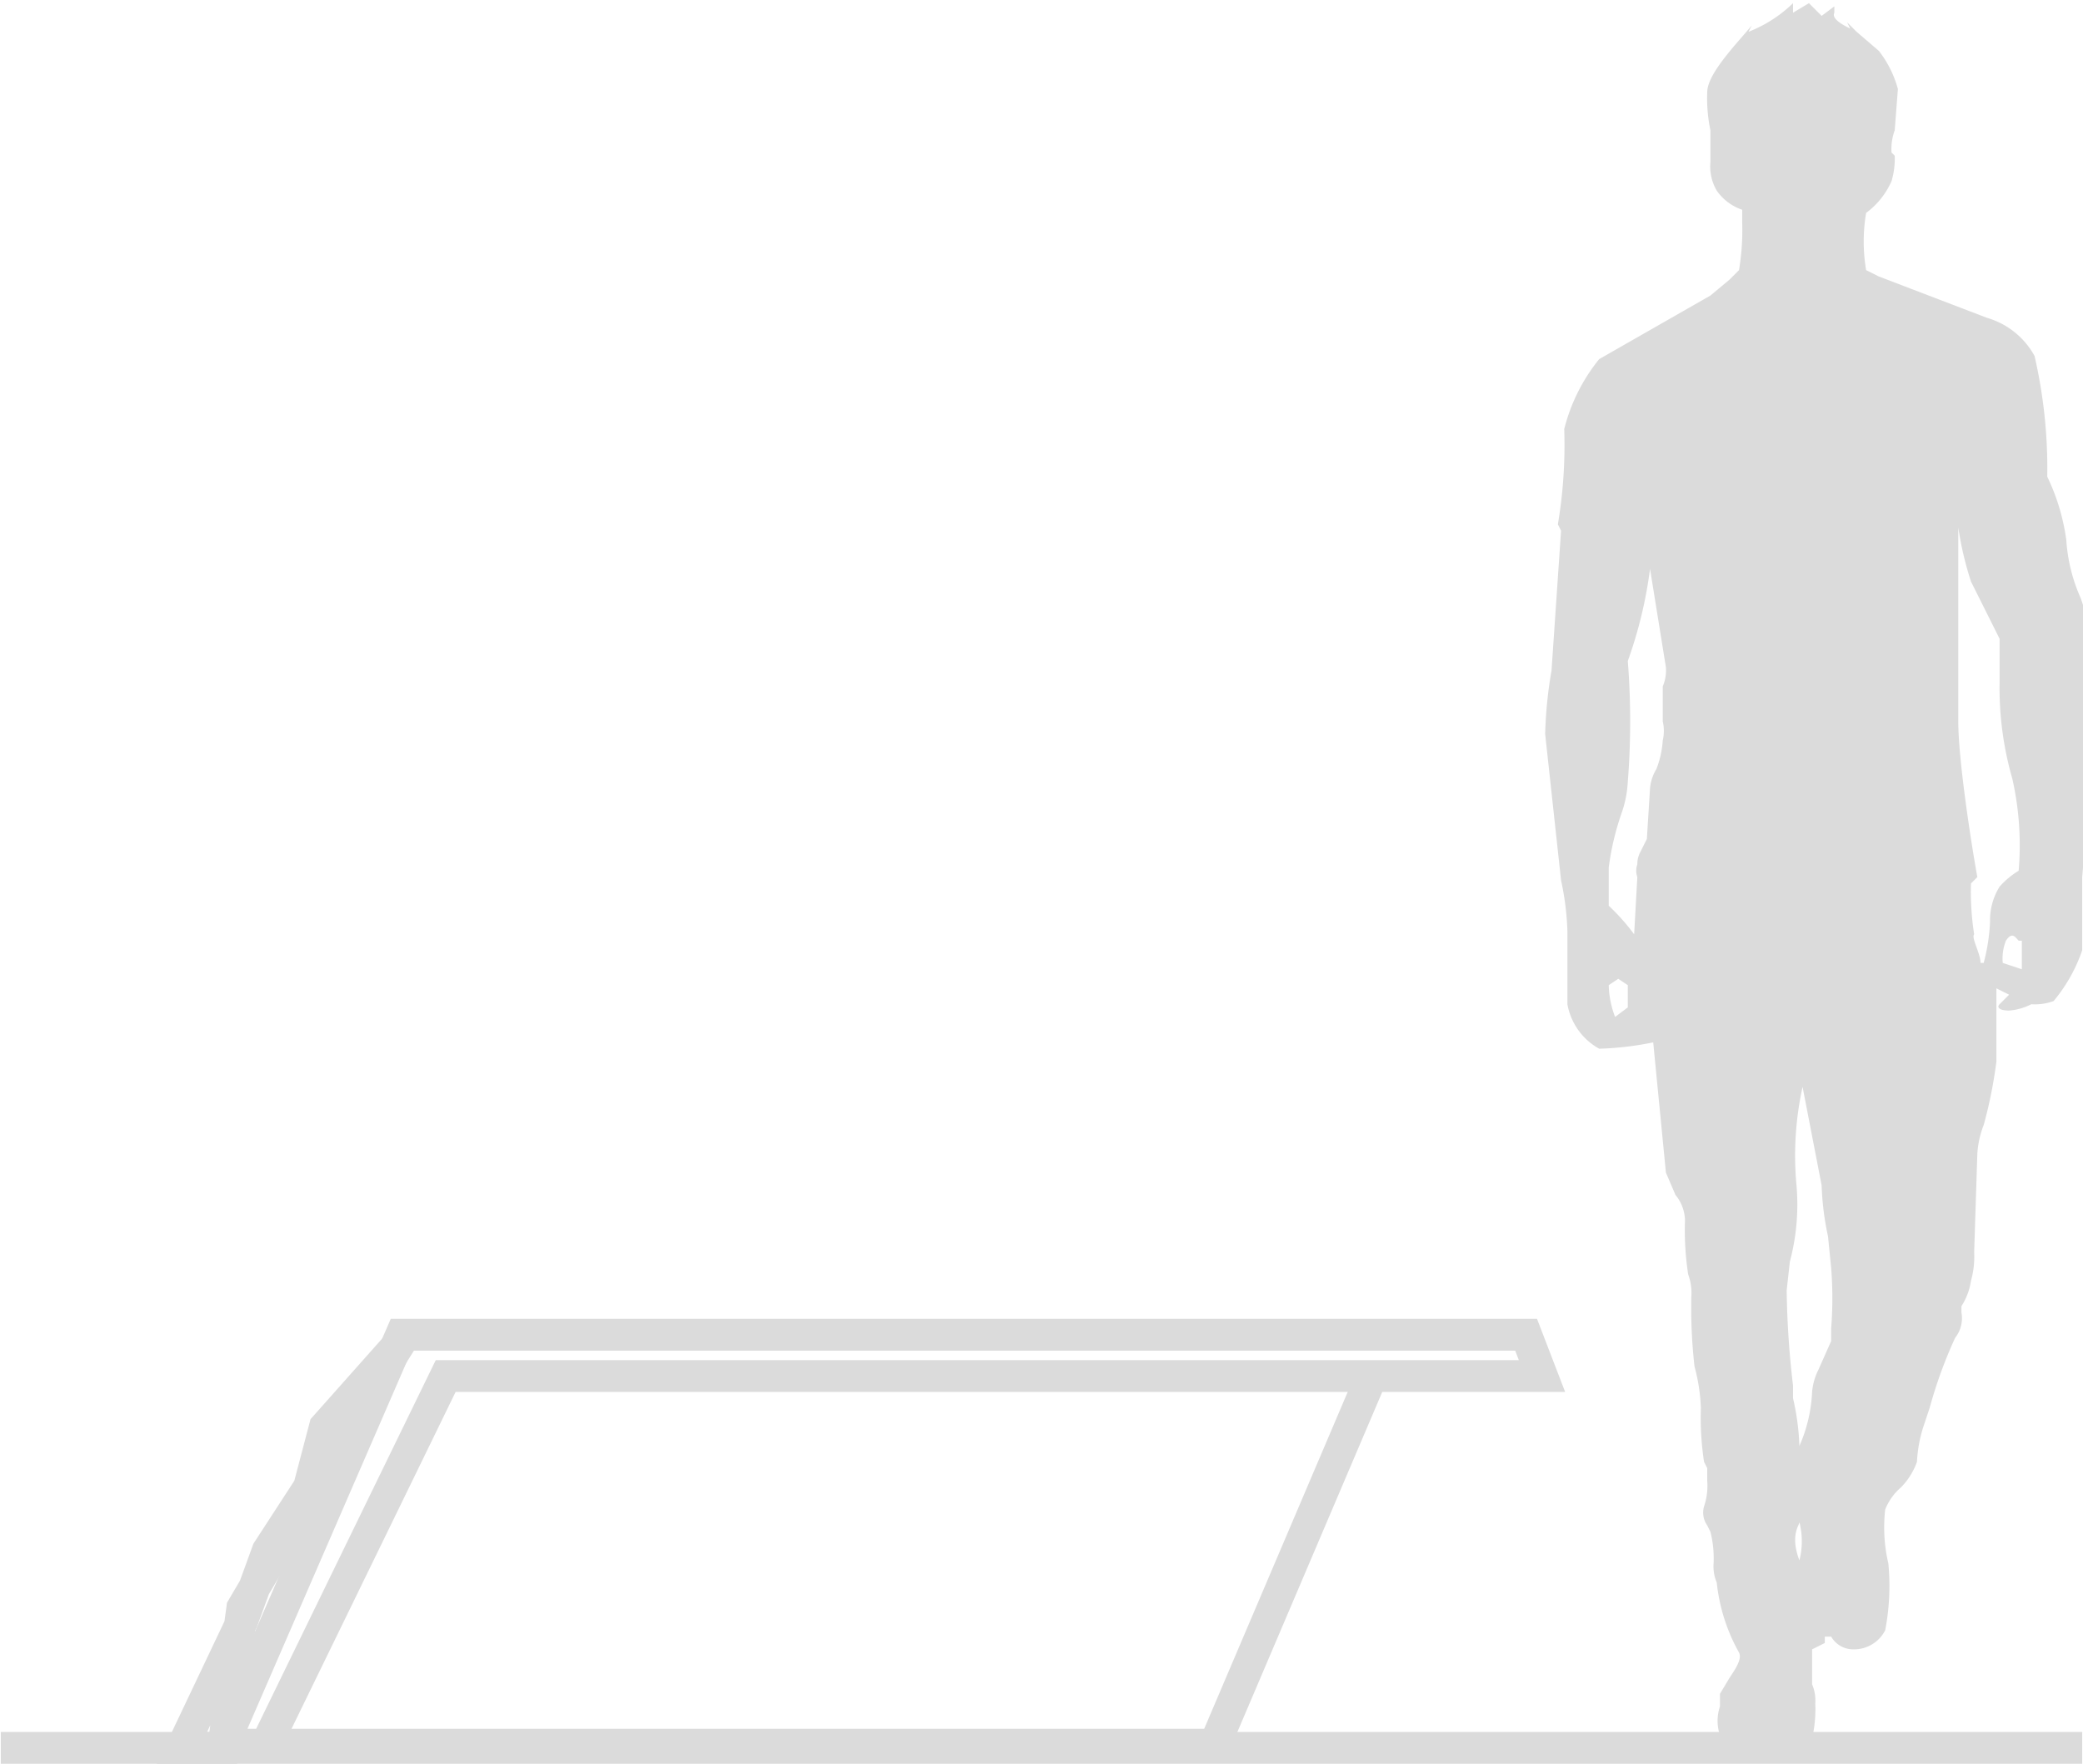 <svg id="Слой_1" data-name="Слой 1" xmlns="http://www.w3.org/2000/svg" width="87.4" height="74" viewBox="0 0 65.5 55.5"><defs><style>.cls-1{fill:none;stroke:#dbdbdb}</style></defs><path class="cls-1" d="M0 55h65.5"/><path d="M56.4.1A4.2 4.2 0 0155 1l.1-.2c-.4.5-1.4 1.5-1.4 2.1a4.9 4.9 0 00.1 1.2v1a1.5 1.5 0 00.2.9 1.6 1.6 0 00.8.6V7a7.6 7.6 0 01-.1 1.5l-.3.3-.6.5-3.5 2a5.7 5.7 0 00-1.1 2.2 15.1 15.1 0 01-.2 3l.1.2-.3 4.4a13.6 13.6 0 00-.2 2l.5 4.6a8.8 8.8 0 01.2 1.6v2.3a2 2 0 001 1.4 9.8 9.8 0 001.7-.2l.4 4.1.3.7a1.3 1.3 0 01.3.8 9.2 9.2 0 00.1 1.7 1.7 1.7 0 01.1.7 16.2 16.2 0 00.1 2.2 5.8 5.8 0 01.2 1.3 9.2 9.2 0 00.1 1.7l.1.2v.4a2 2 0 01-.1.8.7.7 0 00.1.6l.1.2a3.4 3.4 0 01.1 1 1.3 1.3 0 00.1.6 5.7 5.7 0 00.7 2.2c.1.2-.1.5-.3.8l-.3.5v.4a1.4 1.4 0 000 .9 4.1 4.1 0 001.9.5 1.3 1.3 0 001-.4 4.1 4.1 0 00.1-1.1 1.3 1.3 0 00-.1-.6v-1.1l.4-.2v-.2h.2a.8.8 0 00.7.4 1.1 1.1 0 001-.6 7.4 7.4 0 00.1-2.1 5 5 0 01-.1-1.7 1.8 1.8 0 01.5-.7 2.2 2.2 0 00.5-.8 4.3 4.3 0 01.2-1.1l.2-.6a14.3 14.3 0 01.8-2.2 1 1 0 00.2-.8v-.2a2 2 0 00.3-.8 2.8 2.8 0 00.1-.9l.1-3.1a3 3 0 01.2-.9 14.2 14.2 0 00.4-2v-2.3l.4.2-.3.3c-.1.1 0 .2.3.2a1.9 1.9 0 00.7-.2 1.7 1.7 0 00.7-.1 5 5 0 00.9-1.6v-2.3l.4-4.8a17 17 0 00-.3-3.1v-.3a2.5 2.5 0 00-.2-.7A5.3 5.3 0 0165 17a6.6 6.6 0 00-.6-2 15.8 15.8 0 00-.4-3.8 2.5 2.5 0 00-1.5-1.2l-3.4-1.3-.2-.1-.2-.1a5.4 5.4 0 010-1.8 2.5 2.5 0 00.8-1 2.5 2.5 0 00.1-.8l-.1-.1a1.7 1.7 0 01.1-.7l.1-1.3a3.4 3.4 0 00-.6-1.2l-.7-.6-.3-.3.1.2c-.2-.1-.6-.3-.5-.5V.2l-.4.3-.4-.4-.5.3zm6 30.2a6.1 6.1 0 00.2-1.3 2 2 0 01.3-1.1 2.6 2.6 0 01.6-.5 9.5 9.5 0 00-.2-2.9 10.3 10.3 0 01-.4-3v-1.4l-.9-1.8a10.5 10.5 0 01-.4-1.7v6.1c0 1.2.4 3.8.6 4.9l-.2.2a8.6 8.6 0 00.1 1.6c-.1.1.2.6.2.9zm-11.8-1.8a6.5 6.5 0 01.8.9l.1-1.8a.6.6 0 010-.4.8.8 0 01.1-.4l.2-.4.1-1.6a1.4 1.4 0 01.2-.6 3 3 0 00.2-.9 1.3 1.3 0 000-.6v-1.1a1.3 1.3 0 00.1-.6l-.5-3.1a13.7 13.7 0 01-.7 2.9 24.1 24.1 0 010 3.8 3.5 3.5 0 01-.2 1 8.5 8.5 0 00-.4 1.7zm13 1.1v.9l-.6-.2a1.5 1.5 0 01.1-.7c.2-.3.3-.1.4 0zM50.8 32l.4-.3V31l-.3-.2-.3.2a3 3 0 00.2 1zM57 43.8a4.7 4.7 0 01-.4 1.7 7.7 7.7 0 00-.2-1.5v-.4a28.1 28.1 0 01-.2-3l.1-.9a7 7 0 00.2-2.5 10.1 10.1 0 01.2-3l.6 3.1a8.8 8.8 0 00.2 1.6l.1 1a12.1 12.1 0 010 1.9v.4l-.4.9a1.9 1.9 0 00-.2.7zm-.4 4.1a2.4 2.4 0 010 1.2c-.3-.8 0-1.1 0-1.2z" fill="#dbdbdb" fill-rule="evenodd"/><path class="cls-1" d="M8.3 54.9H7L12.6 42H48l.5 1.3H14L8.3 55"/><path class="cls-1" d="M43.1 43.4l-4.9 11.5H8.4m4.2-12.8l-5 8.5L7 55H5.7l1.9-4 .8-2.2 1.3-2 .5-1.9 2.4-2.7-2.9 4.6"/></svg>